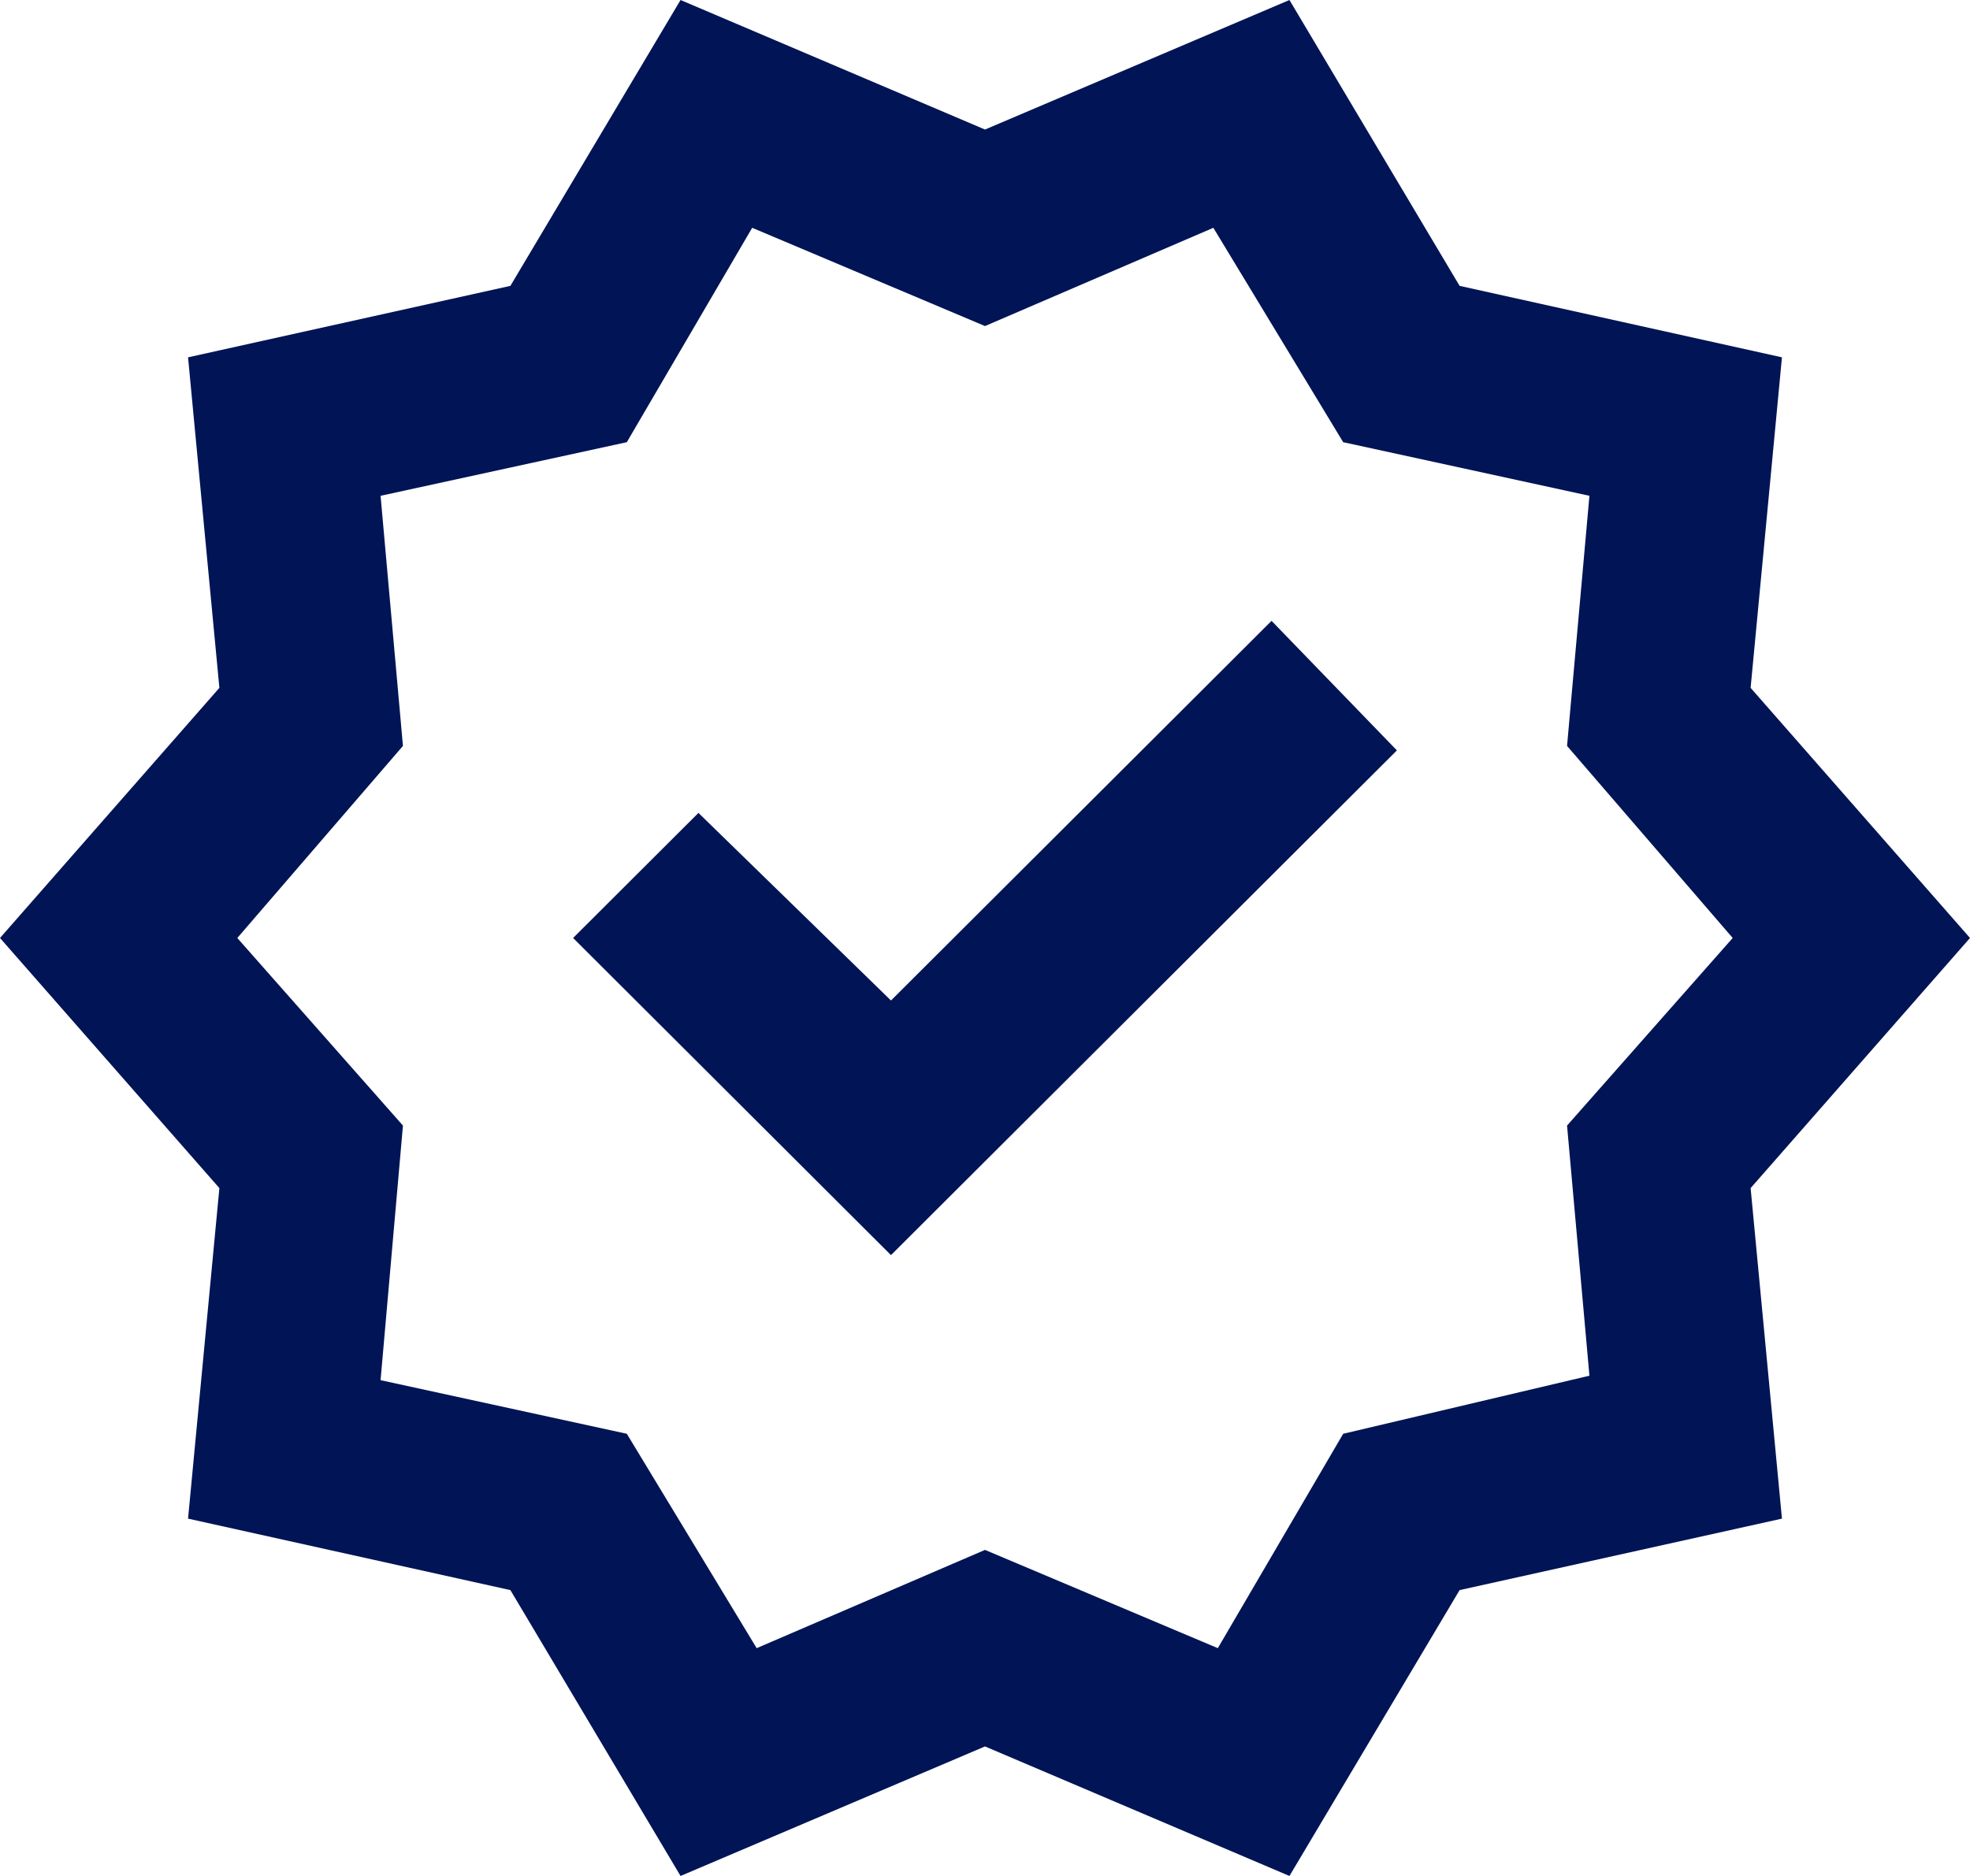 <?xml version="1.0" encoding="UTF-8"?> <svg xmlns="http://www.w3.org/2000/svg" width="105" height="100" viewBox="0 0 105 100" fill="none"><path d="M36.273 100L27.204 84.762L10.023 80.952L11.693 63.333L0 50L11.693 36.667L10.023 19.048L27.204 15.238L36.273 0L52.5 6.905L68.727 0L77.796 15.238L94.977 19.048L93.307 36.667L105 50L93.307 63.333L94.977 80.952L77.796 84.762L68.727 100L52.5 93.095L36.273 100ZM40.33 87.857L52.5 82.619L64.909 87.857L71.591 76.429L84.716 73.333L83.523 60L92.352 50L83.523 39.762L84.716 26.429L71.591 23.571L64.671 12.143L52.5 17.381L40.091 12.143L33.409 23.571L20.284 26.429L21.477 39.762L12.648 50L21.477 60L20.284 73.571L33.409 76.429L40.33 87.857ZM47.489 66.905L74.454 40L67.773 33.095L47.489 53.333L37.227 43.333L30.546 50L47.489 66.905Z" fill="#001456"></path></svg> 